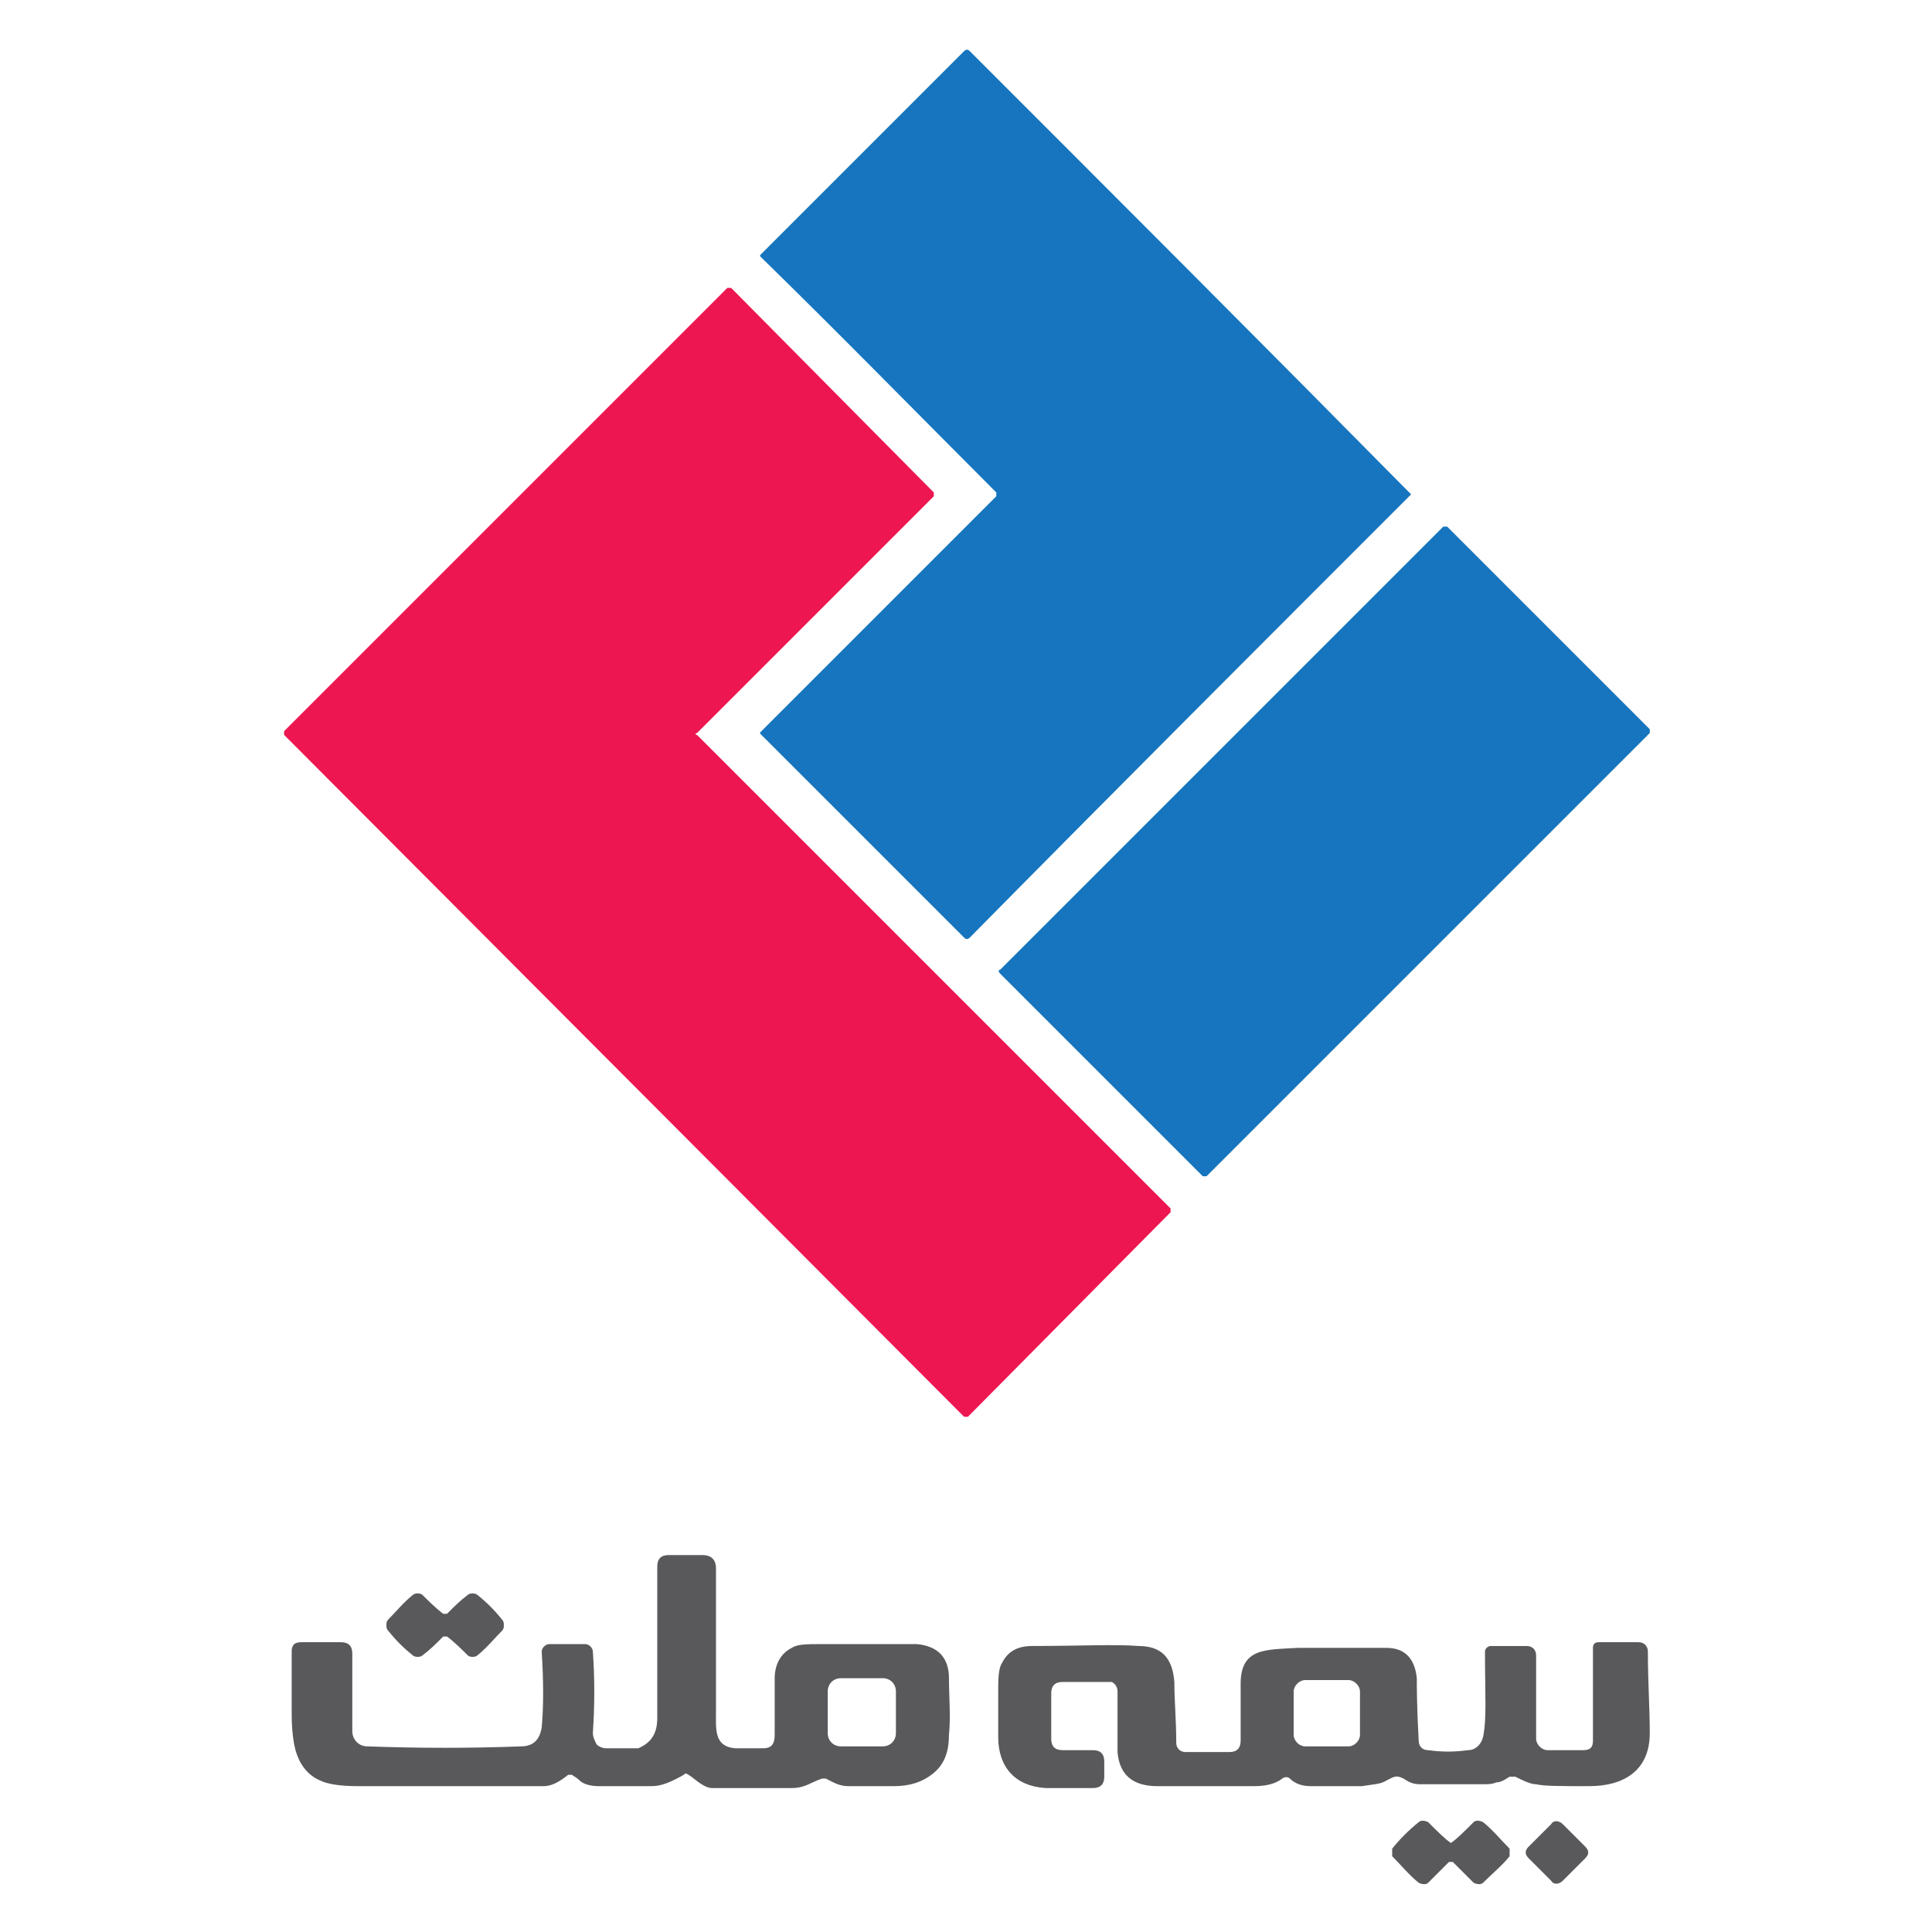 <?xml version="1.0" encoding="utf-8"?>
<!-- Generator: Adobe Illustrator 28.4.1, SVG Export Plug-In . SVG Version: 6.00 Build 0)  -->
<svg version="1.1" id="Layer_2_00000031183850331840825870000003449045854605611651_"
	 xmlns="http://www.w3.org/2000/svg" xmlns:xlink="http://www.w3.org/1999/xlink" x="0px" y="0px" viewBox="0 0 102 102"
	 style="enable-background:new 0 0 102 102;" xml:space="preserve">
<style type="text/css">
	.st0{fill:#1675BE;}
	.st1{fill:#ED1651;}
	.st2{fill:#59595C;}
</style>
<g id="Layer_1-2">
	<g>
		<path class="st0" d="M74.5,26.1C74.5,26.1,74.5,26.1,74.5,26.1c-8,8-15.8,15.8-23.3,23.4c-0.1,0.1-0.2,0.1-0.3,0c0,0,0,0,0,0
			L40.2,38.8c-0.1-0.1-0.1-0.1,0-0.2c0,0,0,0,0,0c4.1-4.1,8.2-8.2,12.4-12.4c0,0,0-0.1,0-0.1c0-0.1,0-0.1,0-0.1
			c-4.1-4.1-8.2-8.3-12.4-12.4c-0.1-0.1-0.1-0.1,0-0.2c0,0,0,0,0,0L50.9,2.7c0.1-0.1,0.2-0.1,0.3,0c0,0,0,0,0,0
			C58.8,10.3,66.5,18,74.5,26.1C74.5,26,74.5,26.1,74.5,26.1z"/>
		<path class="st1" d="M36.8,38.8l25,25c0,0,0,0.1,0,0.2L51.1,74.8c0,0-0.1,0-0.2,0L15,38.8c0,0,0-0.1,0-0.2l23.4-23.4
			c0,0,0.1,0,0.2,0L49.3,26c0,0,0,0.1,0,0.2L36.8,38.7C36.7,38.7,36.7,38.8,36.8,38.8z"/>
		<path class="st0" d="M52.8,51.2l23.4-23.4c0,0,0.1,0,0.2,0l10.7,10.7c0,0,0,0.1,0,0.2L63.7,62.1c0,0-0.1,0-0.2,0L52.8,51.4
			C52.7,51.3,52.7,51.2,52.8,51.2z"/>
		<path class="st2" d="M36.1,93.7c-0.7,0.4-1.2,0.6-1.7,0.6c-0.3,0-1.3,0-2.8,0c-0.4,0-0.8-0.1-1-0.3c-0.2-0.2-0.3-0.2-0.4-0.3
			c-0.1,0-0.1,0-0.2,0c-0.5,0.4-0.9,0.6-1.3,0.6c-3.6,0-6.9,0-9.8,0c-0.9,0-1.6-0.1-2-0.3c-0.7-0.3-1.1-0.9-1.3-1.6
			c-0.1-0.4-0.2-1-0.2-1.9c0-0.9,0-2,0-3.3c0-0.3,0.1-0.5,0.5-0.5h2.1c0.4,0,0.6,0.2,0.6,0.6v4.1c0,0.4,0.3,0.8,0.8,0.8
			c2.8,0.1,5.4,0.1,8.1,0c0.7,0,1-0.4,1.1-1c0.1-1.1,0.1-2.4,0-4c0-0.2,0.2-0.4,0.4-0.4c0,0,0,0,0,0h1.9c0.2,0,0.4,0.2,0.4,0.4
			c0.1,1.4,0.1,2.8,0,4.3c0,0.2,0.1,0.4,0.2,0.6c0.1,0.1,0.3,0.2,0.5,0.2c1,0,1.6,0,1.7,0c0.7-0.3,1-0.8,1-1.6c0-2.7,0-5.3,0-8
			c0-0.4,0.2-0.6,0.6-0.6h1.8c0.4,0,0.7,0.2,0.7,0.7c0,2.6,0,5.1,0,7.6c0,0.9-0.1,1.8,1,1.9c0.3,0,0.7,0,1.5,0
			c0.4,0,0.6-0.2,0.6-0.7c0-1.7,0-2.7,0-3c0-0.7,0.3-1.3,0.9-1.6c0.3-0.2,0.8-0.2,1.6-0.2c3,0,4.6,0,5,0c1.1,0.1,1.7,0.7,1.7,1.8
			c0,1,0.1,2,0,3c0,0.8-0.2,1.5-0.8,2c-0.6,0.5-1.3,0.7-2.1,0.7c-0.8,0-1.7,0-2.4,0c-0.5,0-0.8-0.2-1.2-0.4c-0.1,0-0.2,0-0.2,0
			c-0.6,0.2-0.9,0.5-1.6,0.5c-0.3,0-1.7,0-4.2,0c-0.3,0-0.6-0.2-1.1-0.6C36.2,93.6,36.2,93.6,36.1,93.7L36.1,93.7z M47.3,89.3
			c0-0.4-0.3-0.7-0.7-0.7l-2.2,0c-0.4,0-0.7,0.3-0.7,0.7l0,2.2c0,0.4,0.3,0.7,0.7,0.7l2.2,0c0.4,0,0.7-0.3,0.7-0.7L47.3,89.3z"/>
		<path class="st2" d="M23.5,85.2c0.1,0,0.1,0,0.1,0c0.4-0.4,0.7-0.7,1.1-1c0.1-0.1,0.4-0.1,0.5,0c0.5,0.4,0.9,0.8,1.3,1.3
			c0.1,0.1,0.1,0.2,0.1,0.3c0,0.1,0,0.2-0.1,0.3c-0.4,0.4-0.8,0.9-1.3,1.3c-0.1,0.1-0.4,0.1-0.5,0c-0.3-0.3-0.7-0.7-1.1-1
			c0,0-0.1,0-0.1,0c-0.1,0-0.1,0-0.1,0c-0.4,0.4-0.7,0.7-1.1,1c-0.1,0.1-0.4,0.1-0.5,0c-0.5-0.4-0.9-0.8-1.3-1.3
			c-0.1-0.1-0.1-0.2-0.1-0.3c0-0.1,0-0.2,0.1-0.3c0.4-0.4,0.8-0.9,1.3-1.3c0.1-0.1,0.4-0.1,0.5,0c0.3,0.3,0.7,0.7,1.1,1
			C23.4,85.2,23.5,85.2,23.5,85.2z"/>
		<path class="st2" d="M79.7,93.8c-0.3,0.2-0.5,0.3-0.7,0.3c-0.2,0.1-0.5,0.1-0.7,0.1c-1.1,0-2.2,0-3.3,0c-0.4,0-0.6-0.1-0.9-0.3
			c-0.4-0.2-0.5-0.1-0.9,0.1c-0.3,0.2-0.7,0.2-1.3,0.3c-0.8,0-1.7,0-2.7,0c-0.4,0-0.8-0.1-1.1-0.4c-0.1-0.1-0.3-0.1-0.4,0
			c-0.4,0.3-0.9,0.4-1.5,0.4c-2.6,0-4.3,0-5.1,0c-1.3,0-2-0.6-2.1-1.8c0-1,0-2.1,0-3.2c0-0.2-0.1-0.4-0.3-0.5c-0.1,0-0.2,0-0.4,0
			c-0.5,0-1.2,0-2.2,0c-0.4,0-0.6,0.2-0.6,0.6v2.4c0,0.4,0.2,0.6,0.6,0.6h1.6c0.4,0,0.6,0.2,0.6,0.6v0.8c0,0.4-0.2,0.6-0.6,0.6
			c-1.2,0-2.1,0-2.5,0c-1.6-0.1-2.5-1.1-2.5-2.7c0-1,0-1.8,0-2.3c0-0.7,0-1.3,0.2-1.6c0.3-0.6,0.8-0.9,1.6-0.9c2.5,0,4.4-0.1,5.6,0
			c1.2,0,1.8,0.6,1.9,1.9c0,1,0.1,2,0.1,3.2c0,0.3,0.2,0.5,0.5,0.5h2.3c0.4,0,0.6-0.2,0.6-0.6c0-0.6,0-1.6,0-3c0-1.9,1.3-1.8,3-1.9
			c2.2,0,3.7,0,4.7,0c1,0,1.5,0.6,1.6,1.6c0,0.4,0,1.5,0.1,3.3c0,0.3,0.2,0.5,0.5,0.5c0.7,0.1,1.4,0.1,2.1,0c0.4,0,0.7-0.3,0.8-0.7
			c0.2-1,0.1-2.2,0.1-4.5c0-0.2,0.2-0.3,0.3-0.3h1.9c0.3,0,0.5,0.2,0.5,0.5v4.4c0,0.3,0.3,0.6,0.6,0.6h1.9c0.4,0,0.5-0.2,0.5-0.5V87
			c0-0.2,0.1-0.3,0.3-0.3h2.1c0.3,0,0.5,0.2,0.5,0.5c0,1.6,0.1,3,0.1,4.3c0,2-1.4,2.8-3.2,2.8c-1.5,0-2.4,0-2.8-0.1
			c-0.3,0-0.7-0.2-1.1-0.4C79.8,93.8,79.7,93.8,79.7,93.8z M71.8,89.3c0-0.3-0.3-0.6-0.6-0.6h0l-2.3,0c-0.3,0-0.6,0.3-0.6,0.6v0
			l0,2.3c0,0.3,0.3,0.6,0.6,0.6h0l2.3,0c0.3,0,0.6-0.3,0.6-0.6L71.8,89.3z"/>
		<path class="st2" d="M76.6,97.3C76.6,97.3,76.7,97.3,76.6,97.3c0.3-0.2,0.7-0.6,1.2-1.1c0.1-0.1,0.3-0.1,0.5,0
			c0.5,0.4,0.9,0.9,1.4,1.4c0,0,0,0.1,0,0.2c0,0.1,0,0.1,0,0.2c-0.4,0.5-0.9,0.9-1.4,1.4c-0.1,0.1-0.3,0.1-0.5,0
			c-0.5-0.5-0.9-0.9-1.1-1.1c0,0,0,0-0.1,0c0,0-0.1,0-0.1,0c-0.2,0.2-0.6,0.6-1.1,1.1c-0.1,0.1-0.3,0.1-0.5,0
			c-0.5-0.4-0.9-0.9-1.4-1.4c0,0,0-0.1,0-0.2c0-0.1,0-0.1,0-0.2c0.4-0.5,0.9-1,1.4-1.4c0.1-0.1,0.3-0.1,0.5,0
			C75.9,96.7,76.3,97.1,76.6,97.3C76.5,97.3,76.6,97.3,76.6,97.3z"/>
		<path class="st2" d="M82.5,96.3l1.2,1.2c0.2,0.2,0.2,0.4,0,0.6l-1.2,1.2c-0.2,0.2-0.5,0.2-0.6,0c0,0,0,0,0,0l-1.2-1.2
			c-0.2-0.2-0.2-0.4,0-0.6l1.2-1.2C82,96.1,82.3,96.1,82.5,96.3C82.5,96.3,82.5,96.3,82.5,96.3z"/>
	</g>
</g>
</svg>
